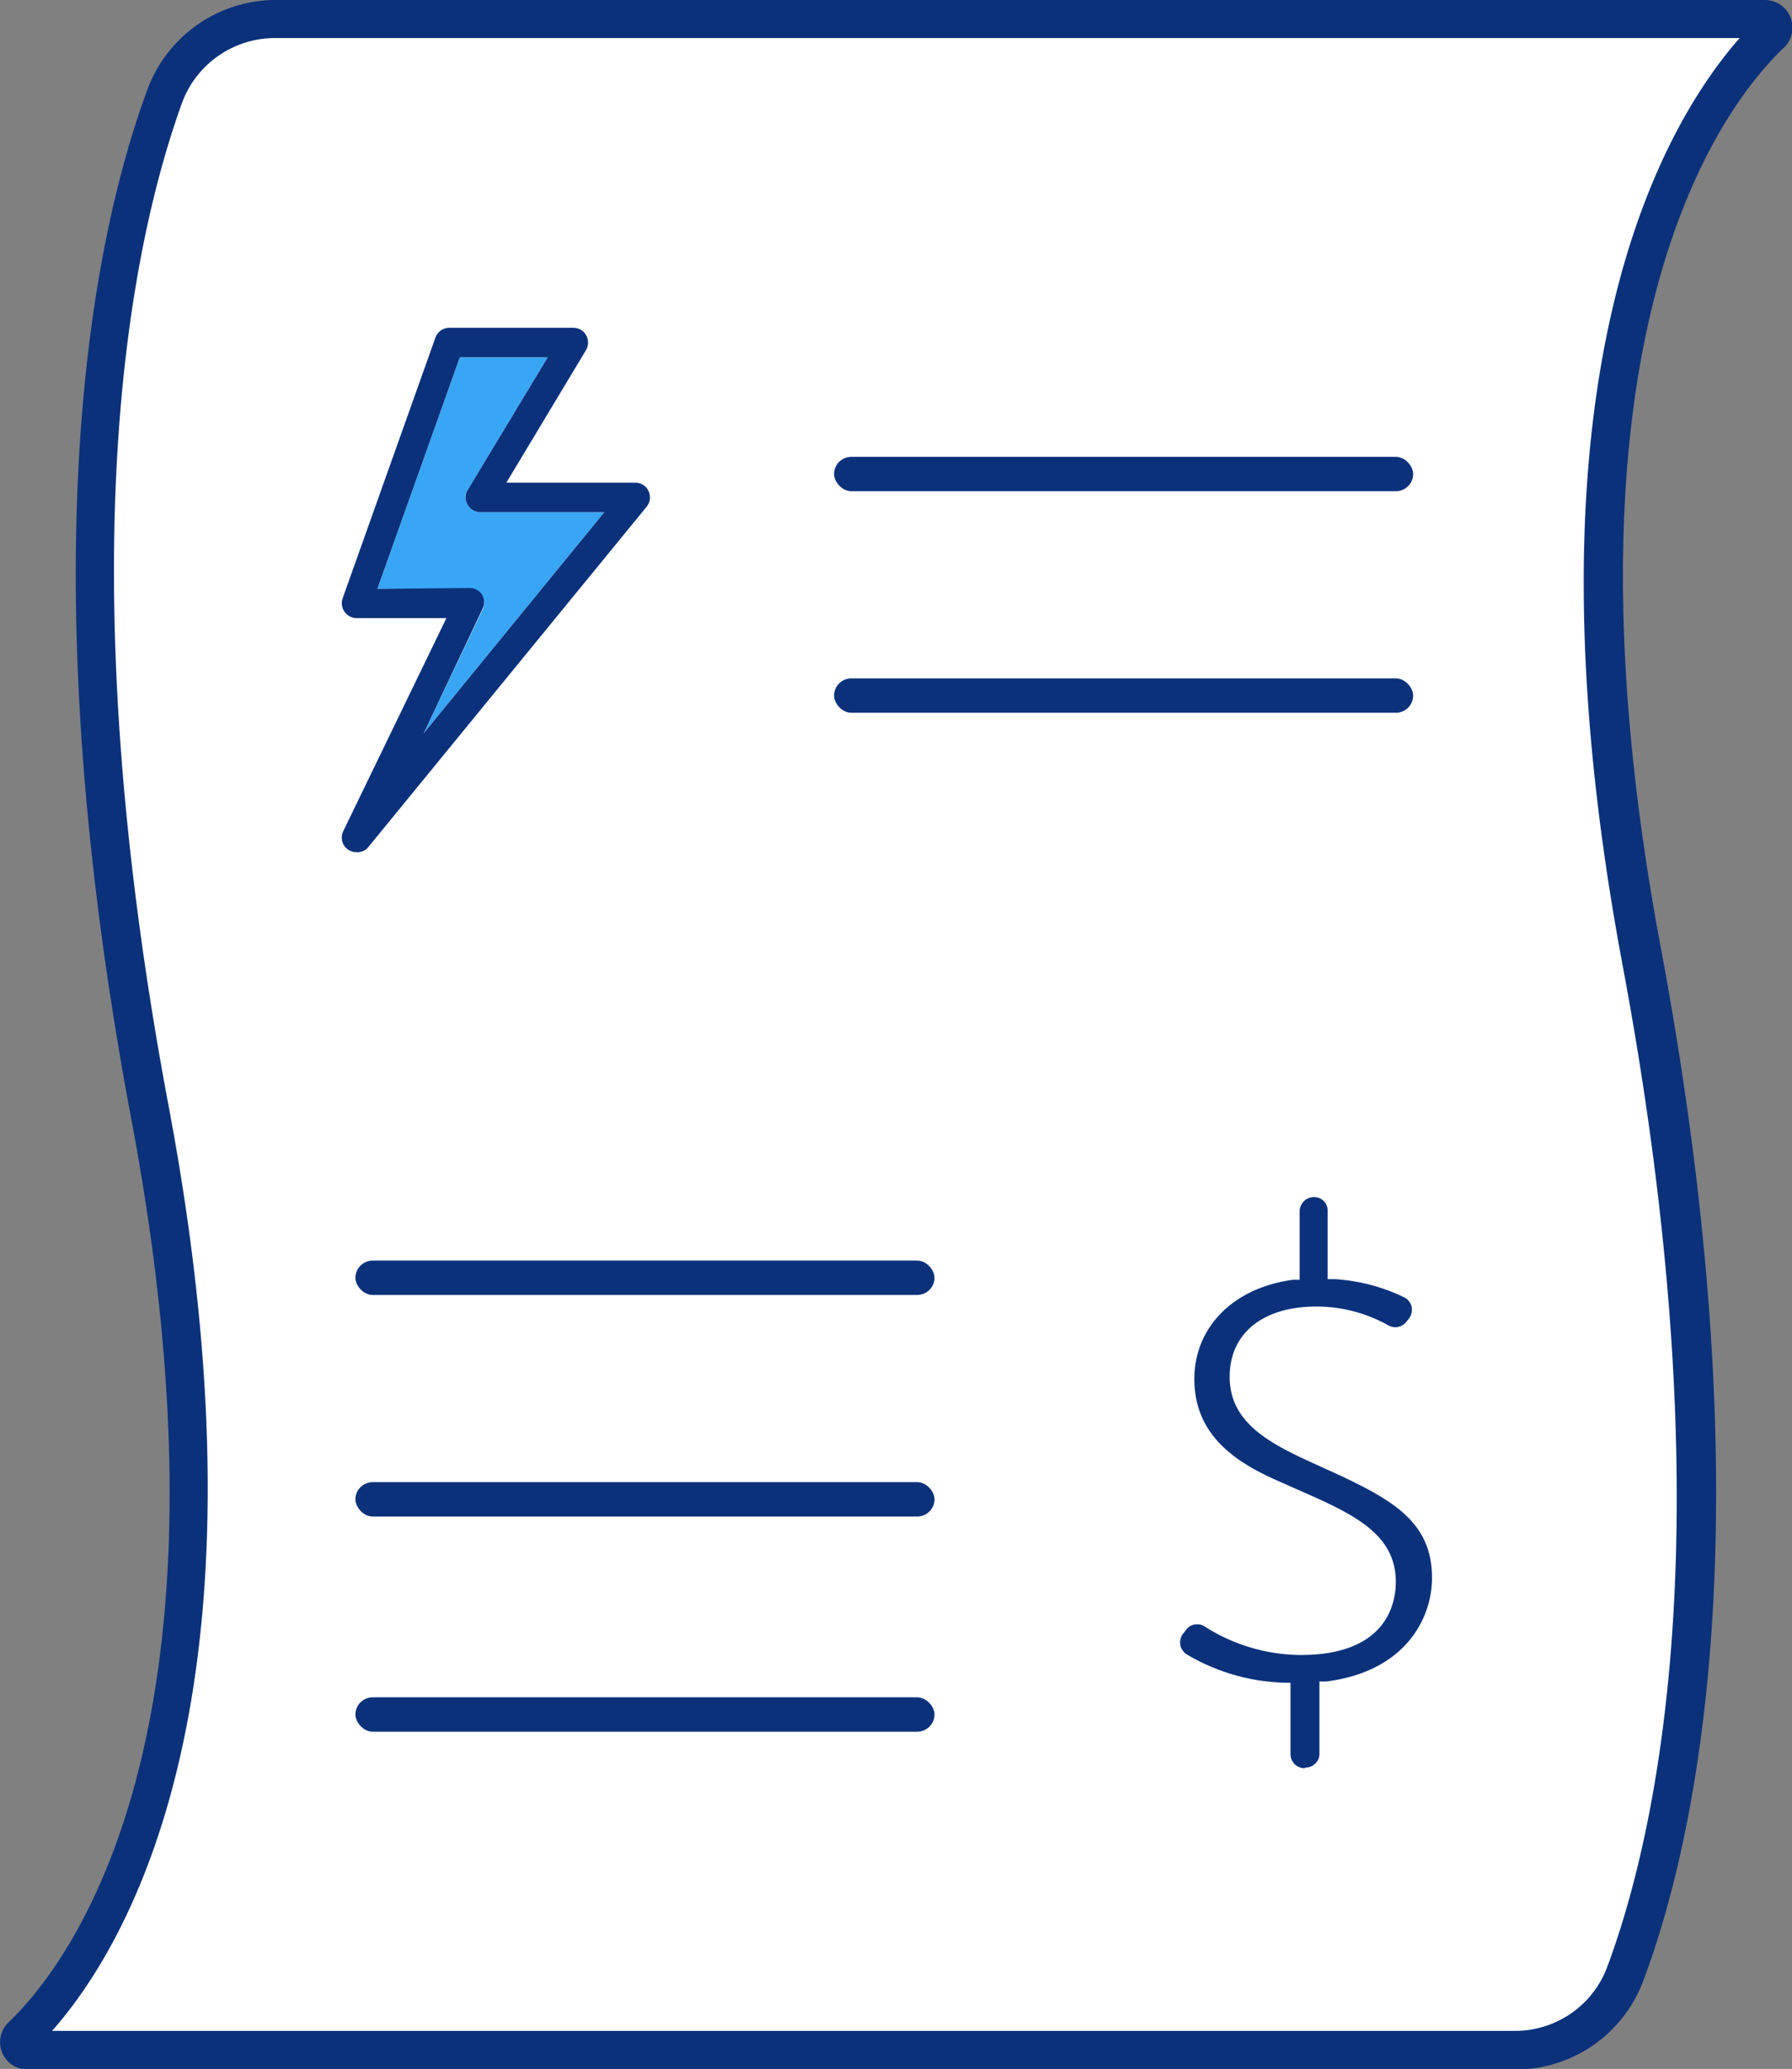 <svg xmlns="http://www.w3.org/2000/svg" viewBox="0 0 58.89 67.98"><rect x="0" y="0" width="58.89" height="67.98" fill="#808080" stroke="none"/><defs><style>.cls-rate-design-cost-1{fill:#fff}.cls-rate-design-cost-2{fill:#0b317b}.cls-rate-design-cost-3{fill:#39a6f5}</style></defs><g id="Layer_2" data-name="Layer 2"><g id="Layer_1-2" data-name="Layer 1"><path class="cls-rate-design-cost-1" d="M58.17 1.11A.28.28 0 0 0 58 .62H9.08a3.87 3.87 0 0 0-3.63 2.49c-1.62 4.37-4 14.77-.51 33.4C8.84 57.27 2.69 65 .72 66.87a.28.28 0 0 0 .19.49h48.9a3.86 3.86 0 0 0 3.63-2.49c1.62-4.37 4-14.76.51-33.39C50 10.72 56.19 3 58.17 1.11z"/><path class="cls-rate-design-cost-2" d="M49.81 68H.91a.9.9 0 0 1-.62-1.56c1.91-1.83 7.88-9.37 4-29.8C.81 18 3.15 7.5 4.86 2.9A4.5 4.5 0 0 1 9.08 0H58a.9.9 0 0 1 .84.57.91.91 0 0 1-.22 1c-1.92 1.82-7.88 9.36-4 29.79C58.07 50 55.73 60.49 54 65.09A4.48 4.48 0 0 1 49.81 68zm-48.1-1.27h48.1a3.23 3.23 0 0 0 3-2.08c1.67-4.47 3.94-14.72.49-33.06C49.7 12.24 54.75 4 57.17 1.25H9.08A3.26 3.26 0 0 0 6 3.33c-1.63 4.48-3.9 14.73-.45 33.06C9.19 55.74 4.13 64 1.71 66.73zM57.74.66z"/><path class="cls-rate-design-cost-1" d="M12.14 27.34l4.16-5.27 4.38-5.48-.82-.44-3.73.2.69-1.66 1.95-3.4H15l-.79 1.03-2.32 7.09.29.5 3.11-.08-.46 1.2-2.61 5.31-.5 1.2.42-.2z"/><rect class="cls-rate-design-cost-2" x="11.68" y="41.42" width="19.03" height="1.13" rx=".57"/><rect class="cls-rate-design-cost-2" x="11.68" y="48.7" width="19.03" height="1.13" rx=".57"/><rect class="cls-rate-design-cost-2" x="27.41" y="15.01" width="19.03" height="1.13" rx=".57"/><rect class="cls-rate-design-cost-2" x="27.41" y="22.29" width="19.03" height="1.13" rx=".57"/><rect class="cls-rate-design-cost-2" x="11.68" y="55.77" width="19.03" height="1.13" rx=".57"/><path class="cls-rate-design-cost-3" d="M15.44 19.35a.5.5 0 0 1 .41.23.49.49 0 0 1 0 .47l-1.93 4.05 5.94-7.27h-4.07a.49.49 0 0 1-.42-.24.48.48 0 0 1 0-.49L18 11.74h-2.89l-2.71 7.61z"/><path class="cls-rate-design-cost-2" d="M11.71 28a.47.47 0 0 1-.25-.07.48.48 0 0 1-.18-.62l3.39-7h-2.95a.49.49 0 0 1-.46-.65l3.05-8.57a.49.49 0 0 1 .46-.32h4.07a.48.48 0 0 1 .42.24.5.5 0 0 1 0 .49l-2.62 4.36h4.24a.47.47 0 0 1 .43.27.49.49 0 0 1-.06.52l-9.16 11.2a.46.46 0 0 1-.38.15zm3.73-8.68a.5.5 0 0 1 .41.23.49.49 0 0 1 0 .47l-1.93 4.08 5.94-7.27h-4.07a.49.49 0 0 1-.42-.24.48.48 0 0 1 0-.49L18 11.74h-2.89l-2.71 7.61zM42.87 58.1a.46.46 0 0 1-.46-.47v-2.34h-.21a6.65 6.65 0 0 1-3.2-.93.47.47 0 0 1-.21-.3.49.49 0 0 1 .08-.37l.12-.15a.43.43 0 0 1 .35-.17.42.42 0 0 1 .26.08 5.94 5.94 0 0 0 3.14.93c2.83 0 3.13-1.69 3.13-2.41 0-1.45-1.2-2.11-2.65-2.77L42 48.66c-1.36-.6-2.75-1.48-2.75-3.35 0-1.69 1.27-3 3.25-3.26h.21v-2.26a.47.47 0 0 1 .79-.33.46.46 0 0 1 .13.33v2.24h.23a6.06 6.06 0 0 1 2.31.61.46.46 0 0 1 .22.3.48.48 0 0 1-.1.4l-.09.11a.46.46 0 0 1-.35.16.51.51 0 0 1-.24-.07 4.83 4.83 0 0 0-2.35-.61c-1.76 0-2.85.88-2.85 2.31s1.18 2.11 2.51 2.73l1.14.52c1.75.83 3 1.56 3 3.35 0 1.37-.91 3.09-3.48 3.41h-.22v2.37a.42.42 0 0 1-.13.32.45.45 0 0 1-.33.14z"/></g></g></svg>